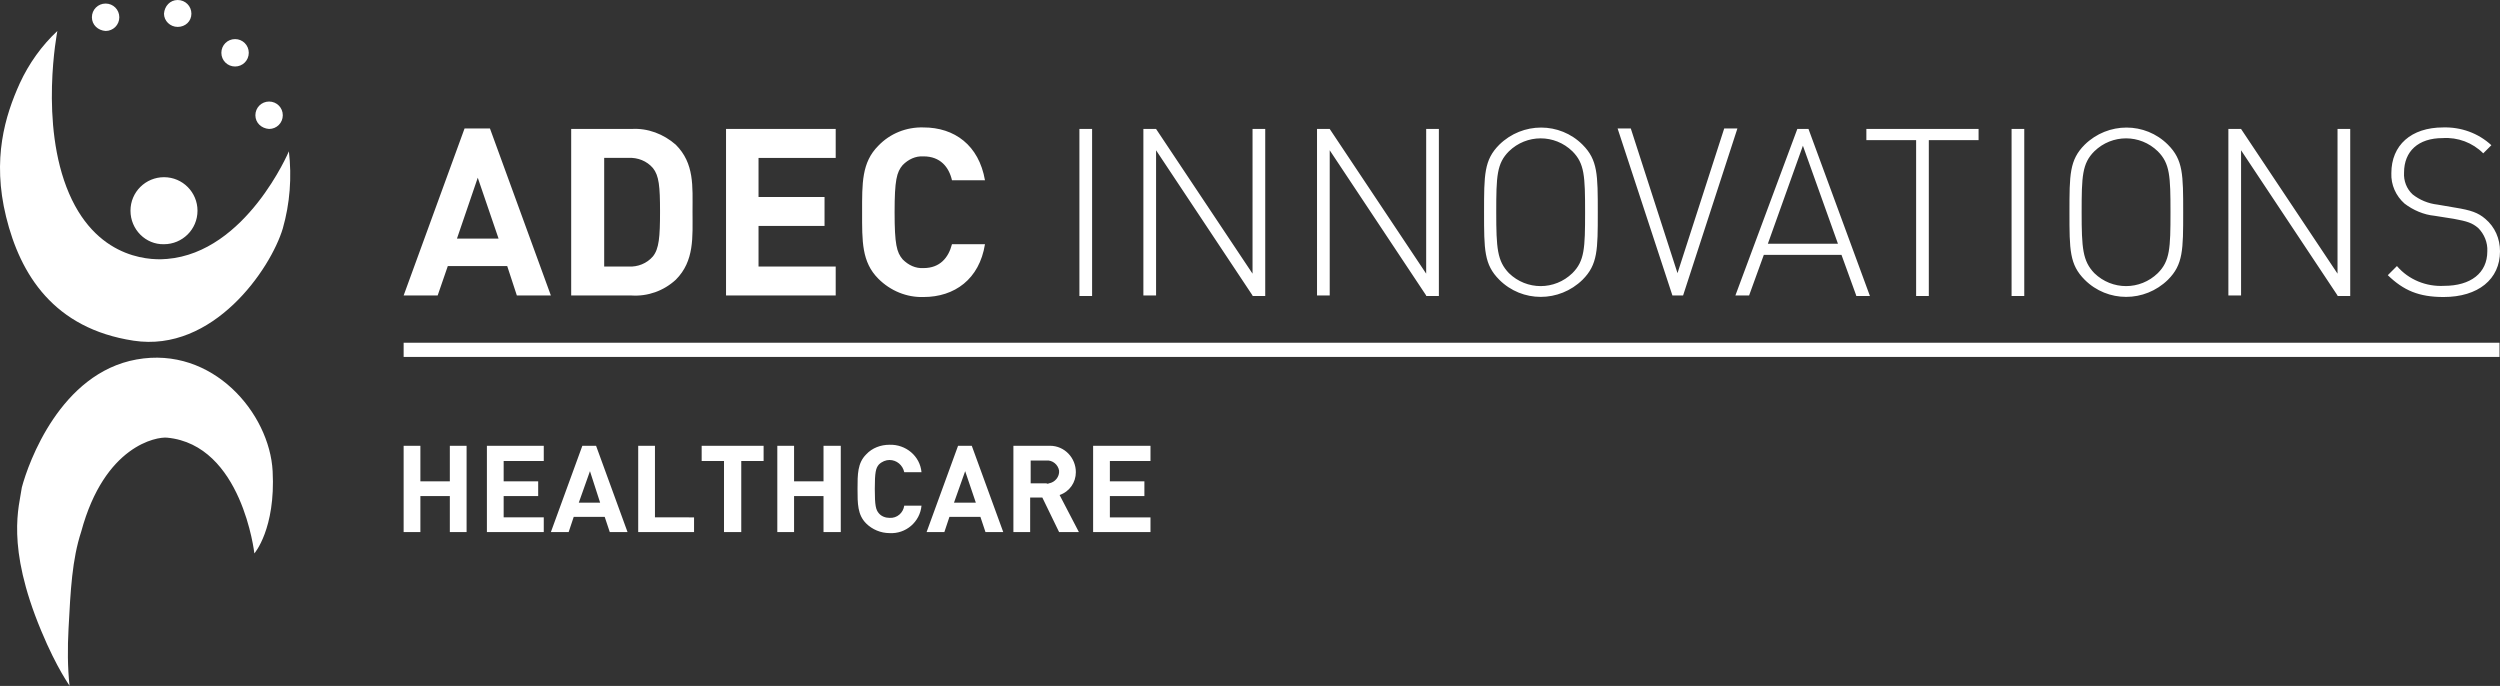 <svg version="1.1" id="Layer_1" xmlns="http://www.w3.org/2000/svg" x="0" y="0" viewBox="0 0 492.4 135.1" style="enable-background:new 0 0 492.4 135.1" xml:space="preserve"><rect x="0" y="0" width="492.4" height="135.1" fill="#333333" stroke="none"/><style>.st0{fill:#fff}</style><g id="Layer_2_00000135674087708181948070000000432609011945656720_"><g id="Layer_1-2"><path class="st0" d="M50.3 22.7c0-1.5 1.2-2.7 2.7-2.7 1.5 0 2.7 1.2 2.7 2.7 0 1.5-1.2 2.7-2.7 2.7-1.5-.1-2.7-1.2-2.7-2.7M3.9 16.4C1 22.8-1.6 31.3 1.2 42.7s9.4 22 25.1 24.4S53.3 53 55.7 45c1.4-4.9 1.8-10.1 1.2-15.2 0 0-8.4 19.9-24 21.2-2.1.2-13.4.8-19.3-12.9s-2.3-32-2.3-32C8.2 9 5.7 12.5 3.9 16.4"/><path class="st0" d="M25.7 41.5c0-3.7 3-6.6 6.6-6.6 3.7 0 6.6 3 6.6 6.6 0 3.7-3 6.6-6.6 6.6-3.6.1-6.6-2.9-6.6-6.6 0 .1 0 .1 0 0M18.1 3.4c0-1.5 1.2-2.7 2.7-2.7s2.7 1.2 2.7 2.7-1.2 2.7-2.7 2.7c-1.5-.1-2.7-1.2-2.7-2.7M32.3 2.7C32.4 1.2 33.5 0 35 0c1.5 0 2.7 1.2 2.7 2.7S36.5 5.3 35 5.3c-1.5 0-2.7-1.2-2.7-2.6M43.6 10.4c0-1.5 1.2-2.7 2.7-2.7 1.5 0 2.7 1.2 2.7 2.7s-1.2 2.7-2.7 2.7c-1.5 0-2.7-1.2-2.7-2.7M8.1 124.2c-7-16.8-4.3-24.5-3.8-28.2 1.3-4.9 7.6-22.5 22.6-25.2s26.2 10.6 26.8 22-3.6 16.2-3.6 16.2-2.4-21.4-17.2-22.8c-2-.2-12.3 1.5-16.9 18.5-1.8 5.5-2.1 11.5-2.5 19.1-.2 3.8-.2 7.6.2 11.3.1 0-2.4-3.2-5.6-10.9M79.5 67.5h412.8v2.8H79.5zM212.6 58.2V25.4h2.5v32.9h-2.5zM246.7 58.2l-19-28.6v28.6h-2.5V25.4h2.5l19 28.5V25.4h2.5v32.9h-2.5zM280.9 58.2l-19-28.6v28.6h-2.5V25.4h2.5l19 28.5V25.4h2.5v32.9h-2.5zM311.7 55.1c-4.6 4.5-11.9 4.5-16.4 0-3-3-3-5.9-3-13.3s0-10.3 3-13.3c4.6-4.5 11.9-4.5 16.4 0 3 3 3 5.9 3 13.3s0 10.3-3 13.3zm-2-25.3c-3.5-3.4-9-3.4-12.5 0-2.4 2.4-2.5 4.9-2.5 12s.2 9.6 2.5 12c3.5 3.4 9 3.4 12.5 0 2.4-2.4 2.5-4.9 2.5-12s-.1-9.6-2.5-12zM331.5 58.2h-2.1l-10.8-32.9h2.6l9.2 28.5 9.2-28.5h2.6l-10.7 32.9zM365.6 58.2l-2.9-8h-15.3l-2.9 8h-2.7L354 25.4h2.2l12.1 32.9h-2.7zm-10.5-29.5L348.2 48H362l-6.9-19.3zM379.9 27.6v30.7h-2.5V27.6h-9.8v-2.2h22.1v2.2h-9.8zM396.2 58.2V25.4h2.5v32.9h-2.5zM427 55.1c-4.6 4.5-11.9 4.5-16.4 0-3-3-3-5.9-3-13.3s0-10.3 3-13.3c4.6-4.5 11.9-4.5 16.4 0 3 3 3 5.9 3 13.3s0 10.3-3 13.3zm-2-25.3c-3.5-3.4-9-3.4-12.5 0-2.4 2.4-2.5 4.9-2.5 12s.2 9.6 2.5 12c3.5 3.4 9 3.4 12.5 0 2.4-2.4 2.5-4.9 2.5-12s-.1-9.6-2.5-12zM460.4 58.2l-19-28.6v28.6h-2.5V25.4h2.5l19 28.5V25.4h2.5v32.9h-2.5zM481.3 58.5c-4.9 0-7.9-1.3-11-4.3l1.8-1.8c2.3 2.7 5.8 4.1 9.3 3.9 5.2 0 8.5-2.5 8.5-6.8.1-1.7-.6-3.4-1.8-4.6-1.2-1-2.1-1.3-4.8-1.8l-3.8-.6c-2.1-.2-4.2-1.1-5.9-2.4-1.7-1.5-2.7-3.7-2.6-6 0-5.5 3.9-9 10.2-9 3.5-.1 6.9 1.1 9.5 3.5l-1.6 1.6c-2.1-2.1-5-3.2-8-3-4.8 0-7.6 2.6-7.6 6.8-.1 1.6.5 3.2 1.7 4.3 1.4 1.1 3.1 1.8 4.9 2l3.5.6c3.1.5 4.5 1 5.9 2.2 1.9 1.6 2.9 3.9 2.9 6.4 0 5.5-4.3 9-11.1 9zM101.8 58.2l-1.9-5.8H88.2l-2 5.8h-6.7l12-32.9h5l12 32.9h-6.7zM94.1 35 90 47h8.2l-4.1-12zM133.1 55.1c-2.4 2.2-5.5 3.3-8.7 3.1h-11.9V25.4h11.9c3.2-.2 6.3 1 8.7 3.1 3.7 3.7 3.3 8.2 3.3 13.2s.4 9.7-3.3 13.4zm-4.5-22c-1.2-1.4-3-2.1-4.8-2H119v21.4h4.8c1.8.1 3.6-.6 4.8-2 1.2-1.5 1.4-3.8 1.4-8.8s-.2-7.1-1.4-8.6zM143 58.2V25.4h21.6v5.7h-15.2v7.7h13v5.7h-13v8h15.2v5.7H143zM181.9 58.5c-3.3.1-6.5-1.2-8.9-3.6-3.3-3.3-3.2-7.4-3.2-13.1s-.1-9.8 3.2-13.1c2.3-2.4 5.5-3.7 8.9-3.6 6.1 0 10.9 3.5 12.1 10.4h-6.5c-.6-2.6-2.3-4.7-5.6-4.7-1.6-.1-3 .6-4.1 1.7-1.2 1.4-1.6 3-1.6 9.3s.4 7.9 1.6 9.3c1.1 1.1 2.5 1.8 4.1 1.7 3.2 0 4.9-2 5.6-4.7h6.5c-1.1 6.9-6 10.4-12.1 10.4zM88.6 94.8h-5.8v-7h-3.3v17h3.3v-7.1h5.8v7.1h3.3v-17h-3.3zM95.9 104.8h11.2v-2.9h-7.9v-4.2h6.8v-2.9h-6.8v-4h7.9v-3H95.9zM114.7 87.8l-6.2 17h3.5l1-3h6.1l1 3h3.5l-6.2-17h-2.7zM114 99l2.2-6.2 2 6.2H114zM129 87.8h-3.3v17h11v-2.9H129zM138.2 90.8h4.4v14h3.4v-14h4.4v-3h-12.2zM162.2 94.8h-5.8v-7h-3.3v17h3.3v-7.1h5.8v7.1h3.4v-17h-3.4zM175.2 90.6c1.4 0 2.6 1 2.9 2.4h3.4c-.3-3.2-3.1-5.5-6.3-5.4-1.7 0-3.4.6-4.6 1.9-1.7 1.7-1.7 3.9-1.7 6.8s0 5.1 1.7 6.8c1.2 1.2 2.9 1.9 4.6 1.9 3.2.2 6-2.2 6.3-5.4h-3.4c-.2 1.4-1.4 2.5-2.9 2.4-.8 0-1.6-.3-2.1-.9-.6-.7-.8-1.5-.8-4.8s.2-4.1.8-4.8c.6-.6 1.4-.9 2.1-.9zM188.7 87.8l-6.2 17h3.5l1-3h6.1l1 3h3.5l-6.2-17h-2.7zm-.8 11.2 2.2-6.2 2.1 6.2h-4.3zM211.9 93c0-2.8-2.2-5.2-5.1-5.2h-7.2v17h3.3V98h2.4l3.3 6.8h3.9l-3.8-7.3c2-.7 3.2-2.5 3.2-4.5zm-5.8 2.2H203v-4.5h3.1c1.2-.1 2.3.8 2.5 2 .1 1.2-.8 2.3-2 2.5-.2.1-.3.1-.5 0zM226.6 90.8v-3h-11.3v17h11.3v-2.9h-8v-4.2h6.8v-2.9h-6.8v-4z"/></g></g></svg>